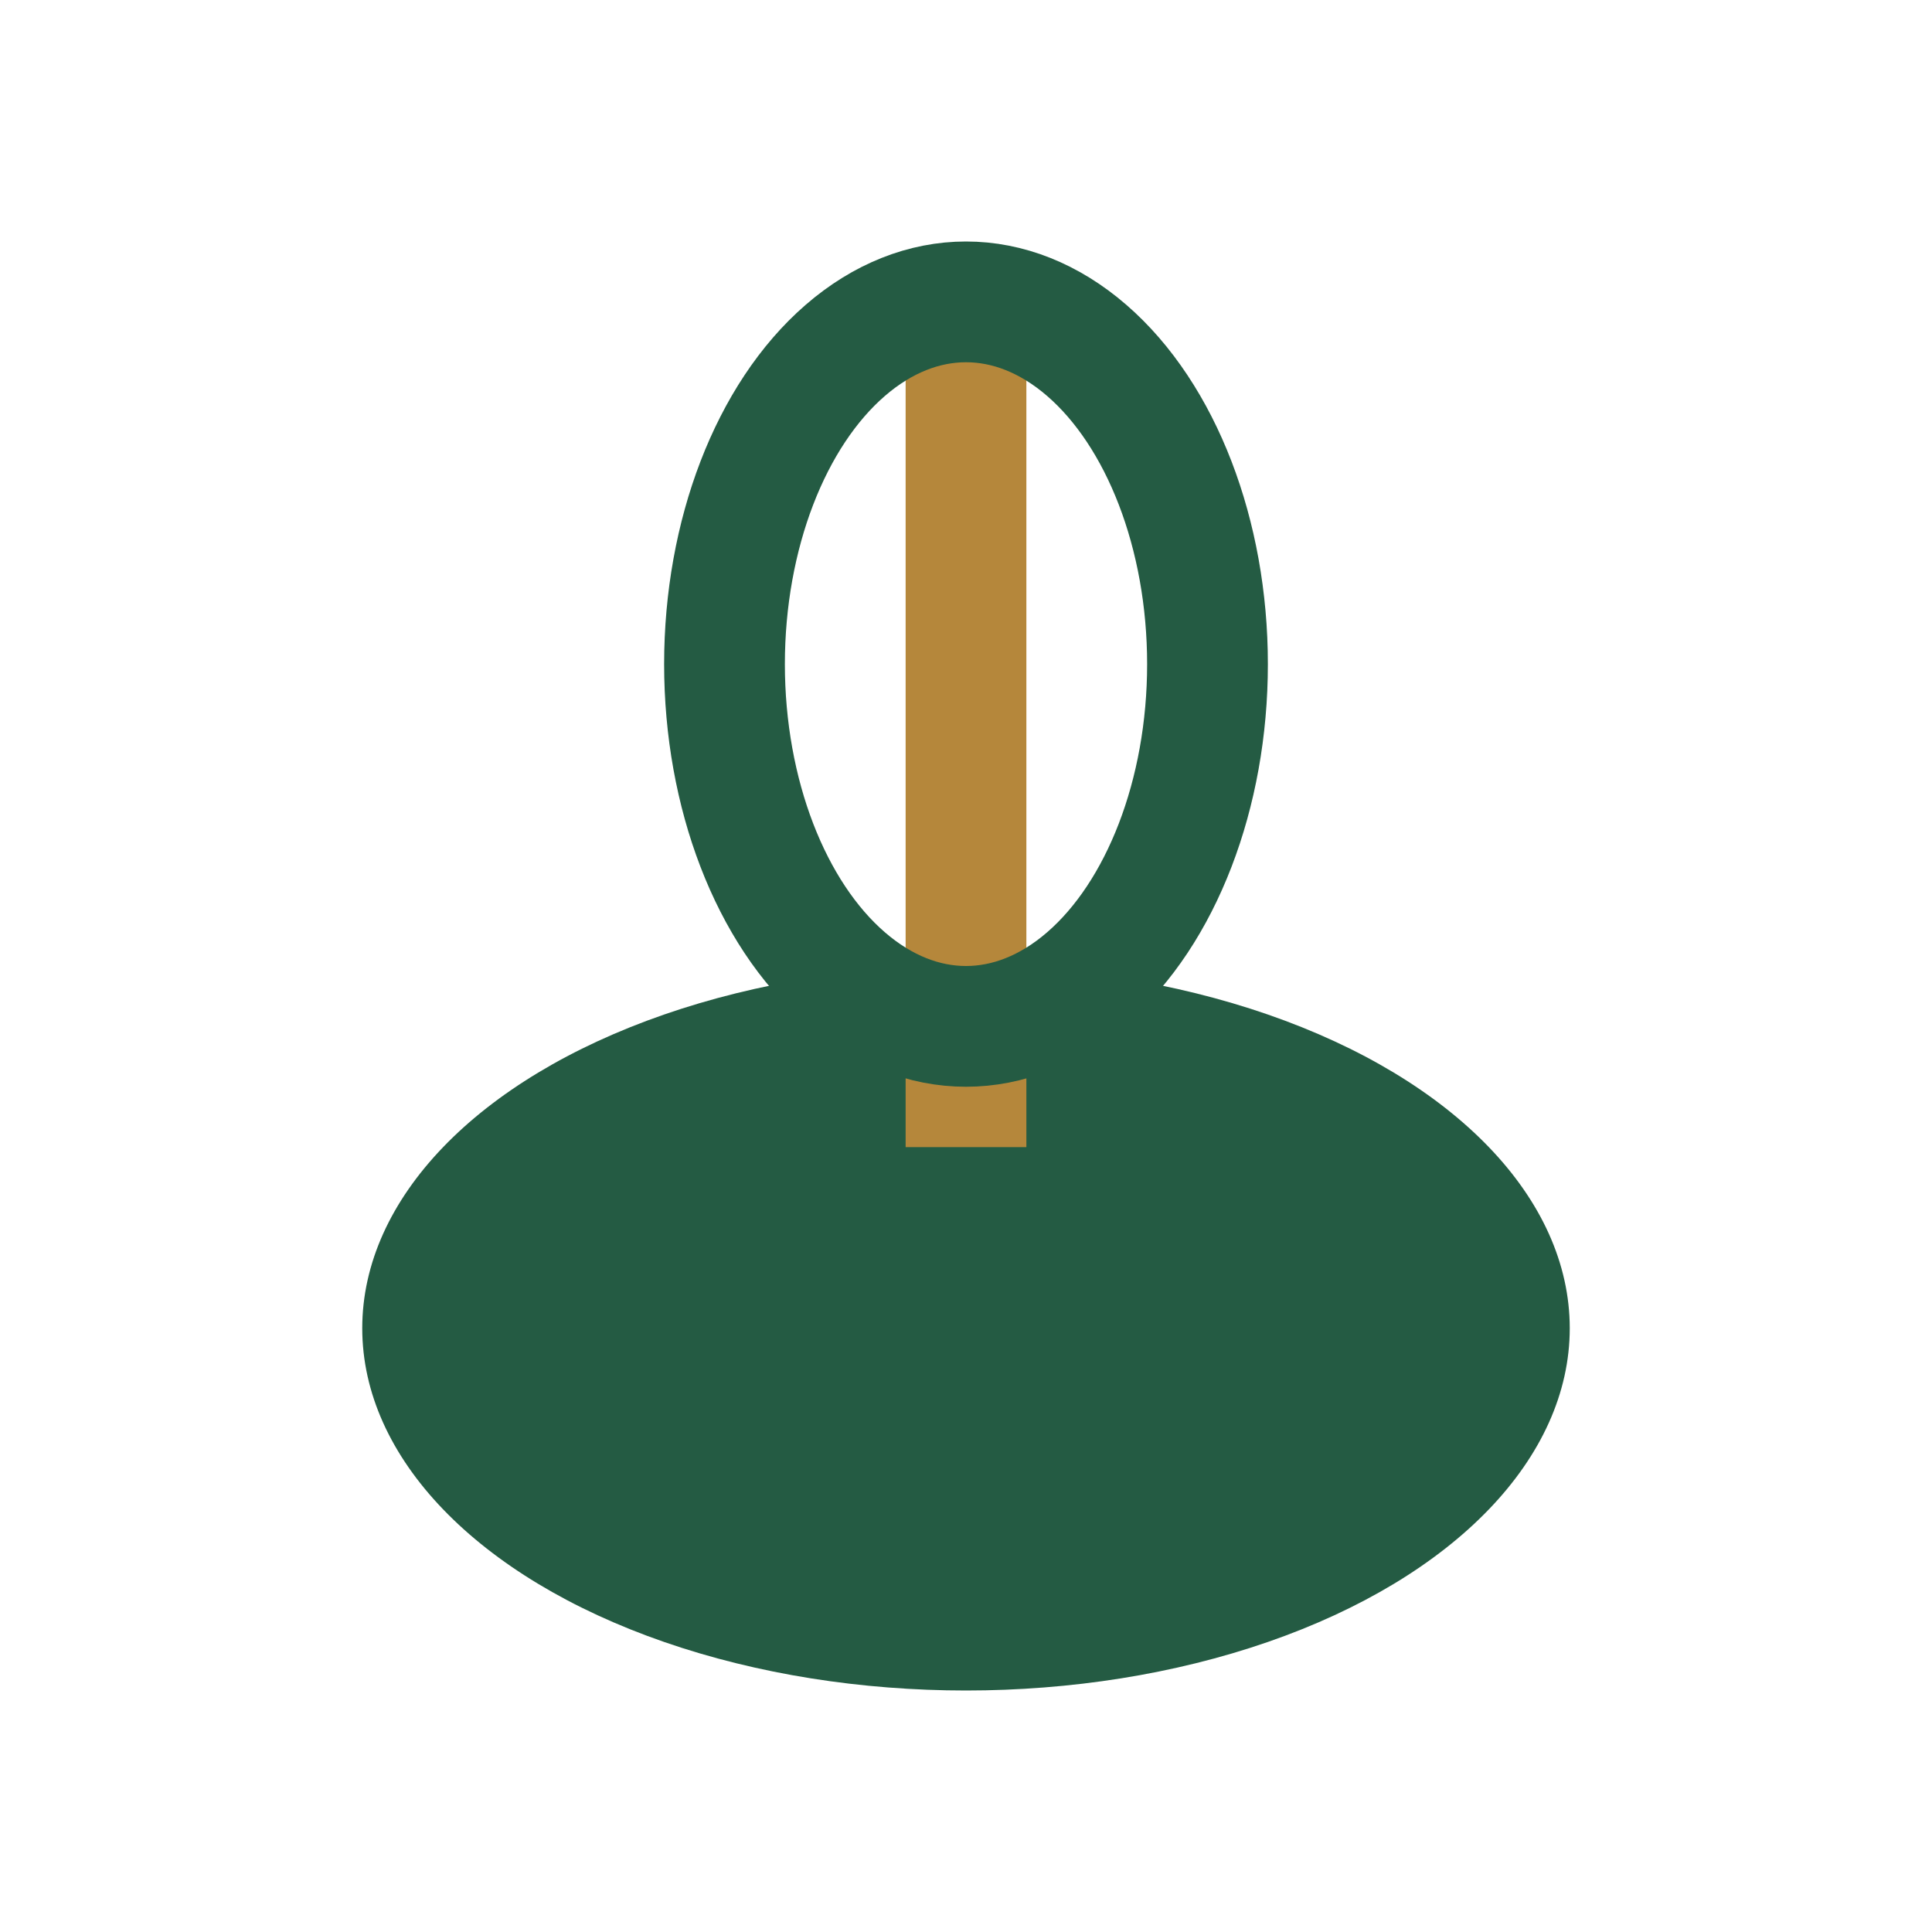 <?xml version="1.0" encoding="UTF-8"?>
<svg xmlns="http://www.w3.org/2000/svg" width="32" height="32" viewBox="0 0 32 32"><ellipse cx="16" cy="22" rx="10" ry="6" fill="#245B43"/><path d="M16 5v14" stroke="#B5873B" stroke-width="2"/><ellipse cx="16" cy="11" rx="4" ry="6" fill="none" stroke="#245B43" stroke-width="2"/></svg>